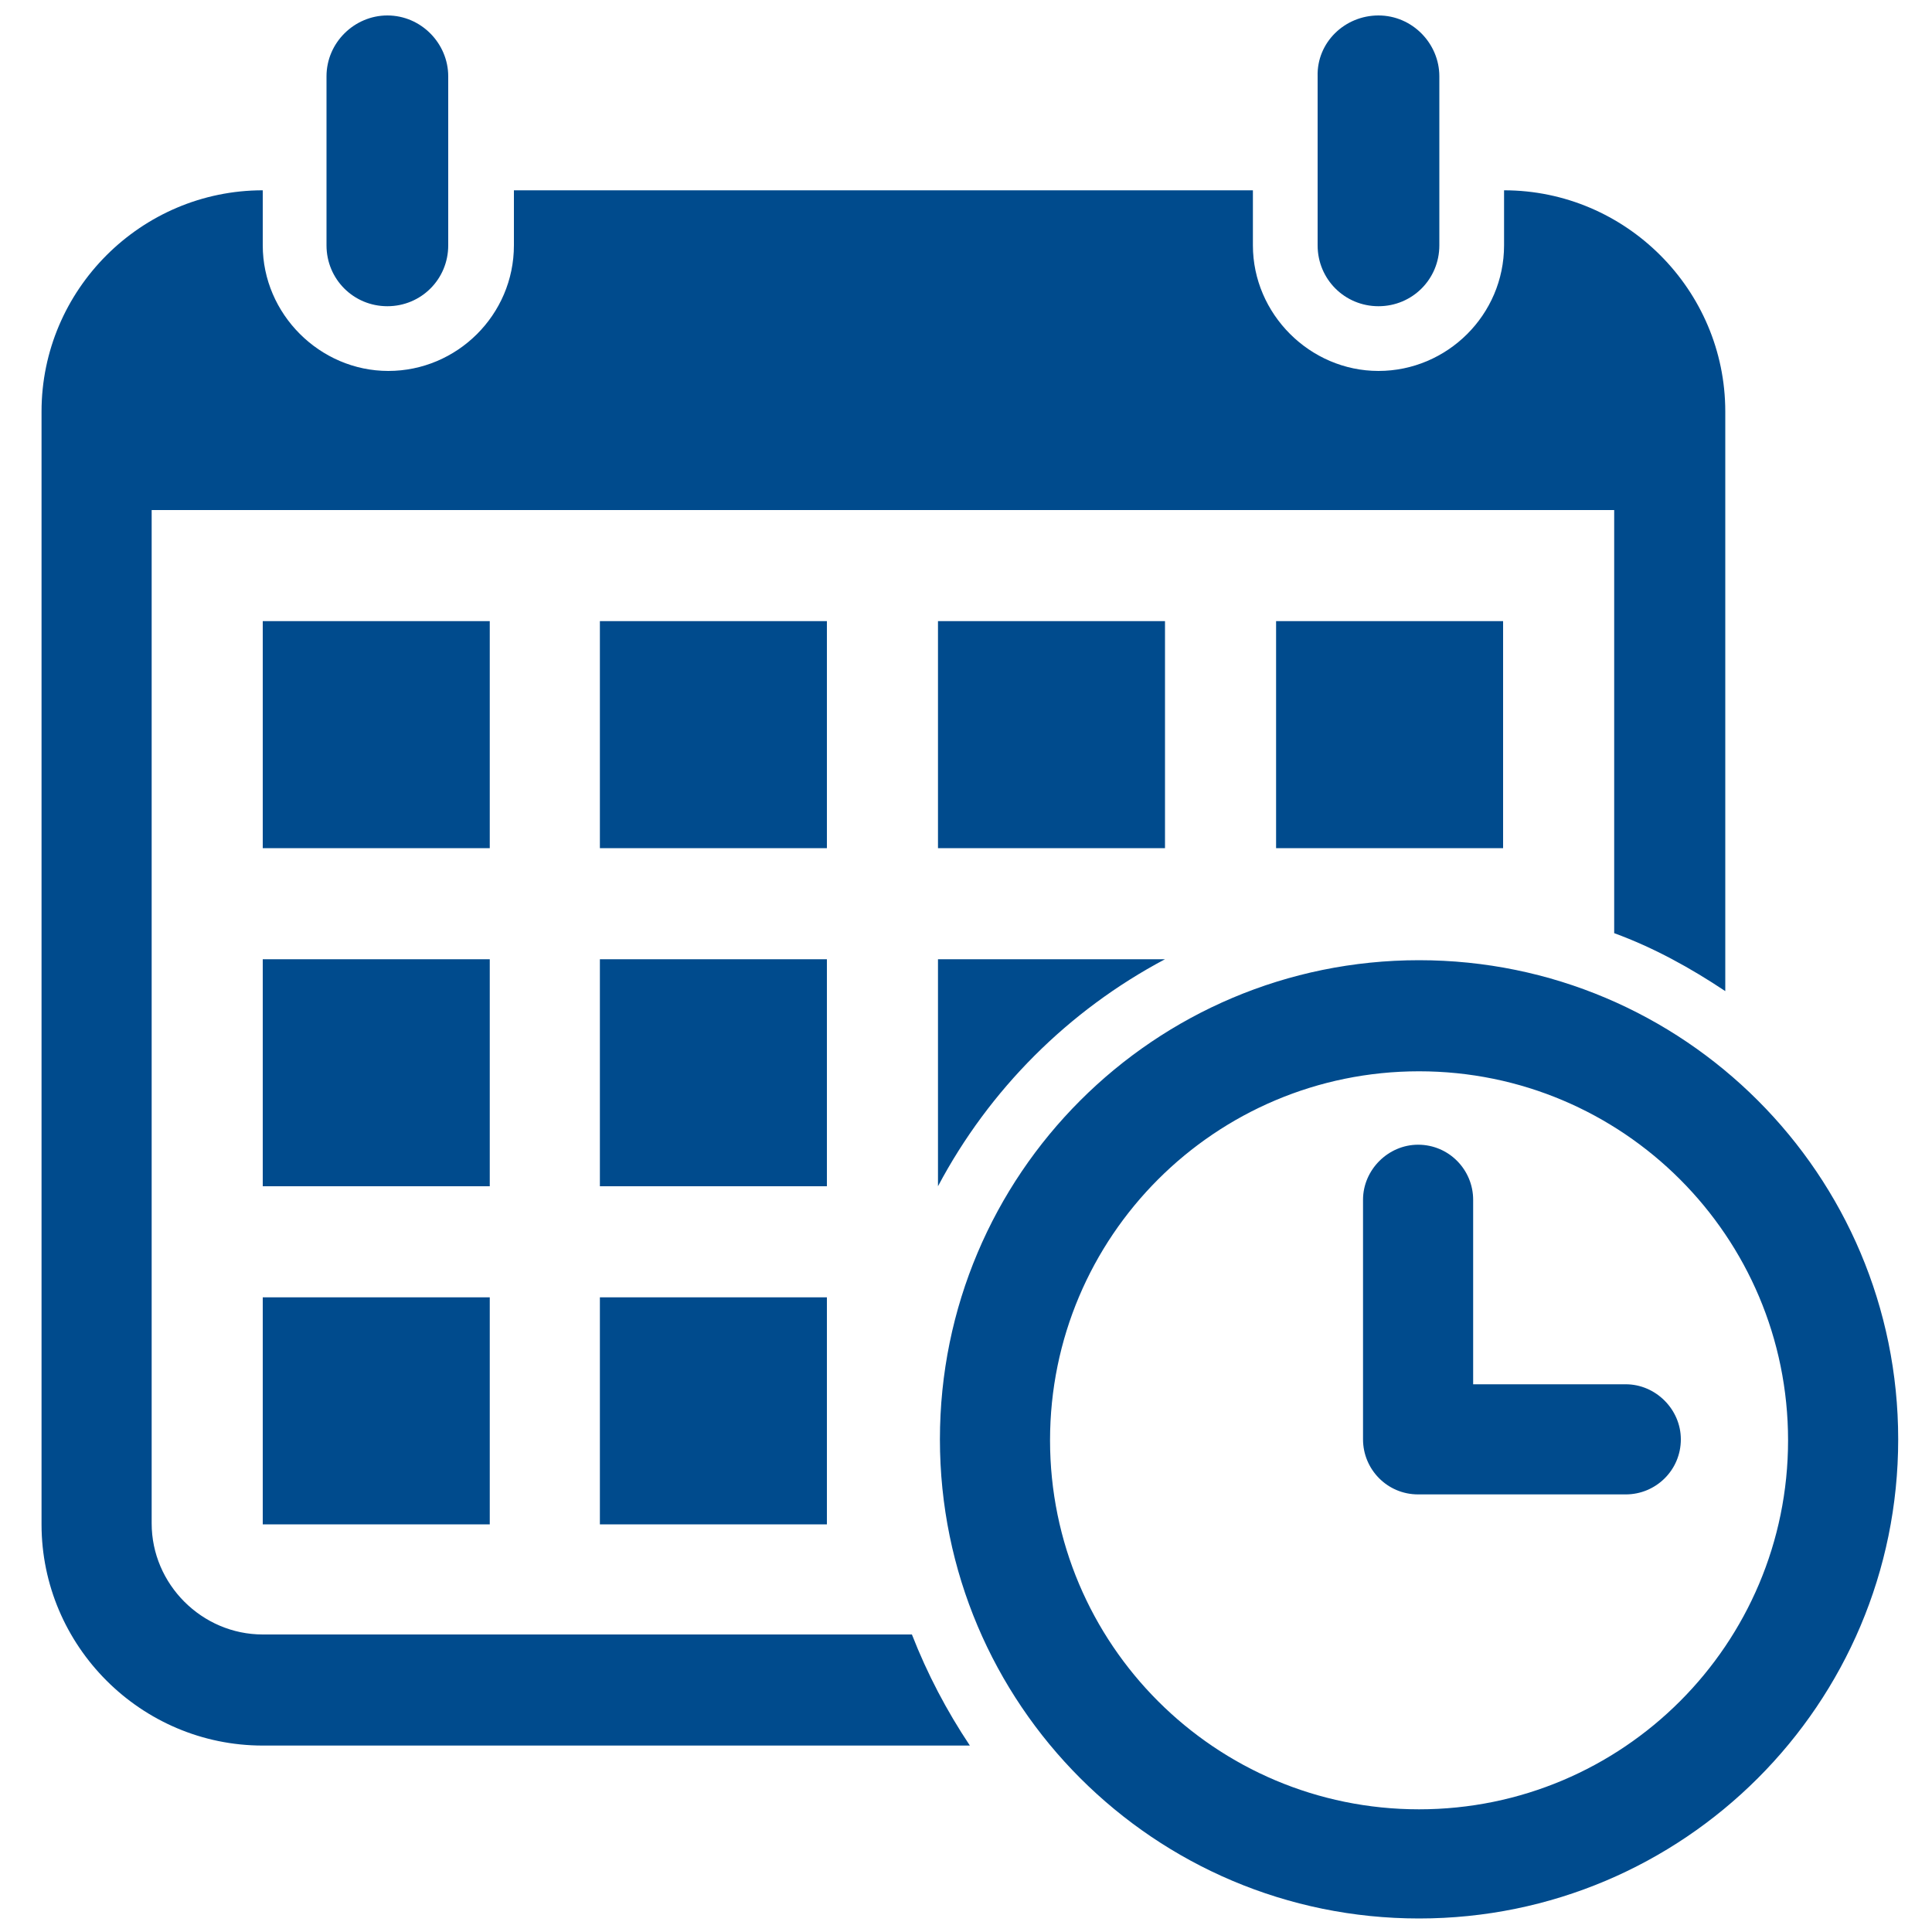 <?xml version="1.0" encoding="utf-8"?>
<!-- Generator: Adobe Illustrator 28.3.0, SVG Export Plug-In . SVG Version: 6.00 Build 0)  -->
<svg version="1.1" id="Layer_1" xmlns="http://www.w3.org/2000/svg" xmlns:xlink="http://www.w3.org/1999/xlink" x="0px" y="0px"
	 viewBox="0 0 200 200" style="enable-background:new 0 0 200 200;" xml:space="preserve">
<style type="text/css">
	.st0{fill-rule:evenodd;clip-rule:evenodd;fill:#004B8D;}
</style>
<g>
	<path class="st0" d="M53.1,19.7h76.6v5.7c0,7.1,5.9,13,13,13l0,0c7.1,0,13-5.8,13-13v-5.7c12.6,0,22.9,10.3,22.9,22.9v60
		c-3.6-2.4-7.4-4.5-11.5-6V52.8H15.7v104.9c0,6.3,5.2,11.5,11.5,11.5h67.2c1.6,4.1,3.6,7.9,6,11.5H27.2c-12.6,0-22.9-10.3-22.9-22.9
		V42.6c0-12.6,10.3-22.9,22.9-22.9v5.7c0,7.1,5.9,13,13,13l0,0c7.1,0,13-5.8,13-13V19.7z M146.9,99.4c27.4,0,49.6,22.2,49.6,49.6
		s-22.2,49.6-49.6,49.6c-27.4,0-49.6-22.2-49.6-49.6S119.5,99.4,146.9,99.4L146.9,99.4z M152.6,143.3h15.7c3.1,0,5.7,2.6,5.7,5.7
		c0,3.2-2.6,5.7-5.7,5.7h-21.5c-3.2,0-5.7-2.6-5.7-5.7v-24.8c0-3.1,2.6-5.7,5.7-5.7c3.2,0,5.7,2.6,5.7,5.7V143.3z M146.9,110.9
		c21.1,0,38.2,17.1,38.2,38.2c0,21.1-17.1,38.2-38.2,38.2c-21.1,0-38.2-17.1-38.2-38.2C108.7,128,125.8,110.9,146.9,110.9
		L146.9,110.9z M142.7,1.6L142.7,1.6c3.5,0,6.3,2.9,6.3,6.3v17.5c0,3.5-2.8,6.3-6.3,6.3l0,0c-3.5,0-6.3-2.8-6.3-6.3V7.9
		C136.3,4.4,139.2,1.6,142.7,1.6L142.7,1.6z M132.1,64.3h23.5v23.5h-23.5V64.3z M97.1,99.3h23.5c-10,5.3-18.2,13.5-23.5,23.5V99.3z
		 M97.1,64.3h23.5v23.5H97.1V64.3z M62.1,134.3h23.5v23.5H62.1V134.3z M62.1,99.3h23.5v23.5H62.1V99.3z M62.1,64.3h23.5v23.5H62.1
		V64.3z M27.2,134.3h23.5v23.5H27.2V134.3z M27.2,99.3h23.5v23.5H27.2V99.3z M27.2,64.3h23.5v23.5H27.2V64.3z M40.1,1.6L40.1,1.6
		c3.5,0,6.3,2.9,6.3,6.3v17.5c0,3.5-2.8,6.3-6.3,6.3l0,0c-3.5,0-6.3-2.8-6.3-6.3V7.9C33.8,4.4,36.7,1.6,40.1,1.6L40.1,1.6z"/>
</g>
</svg>

